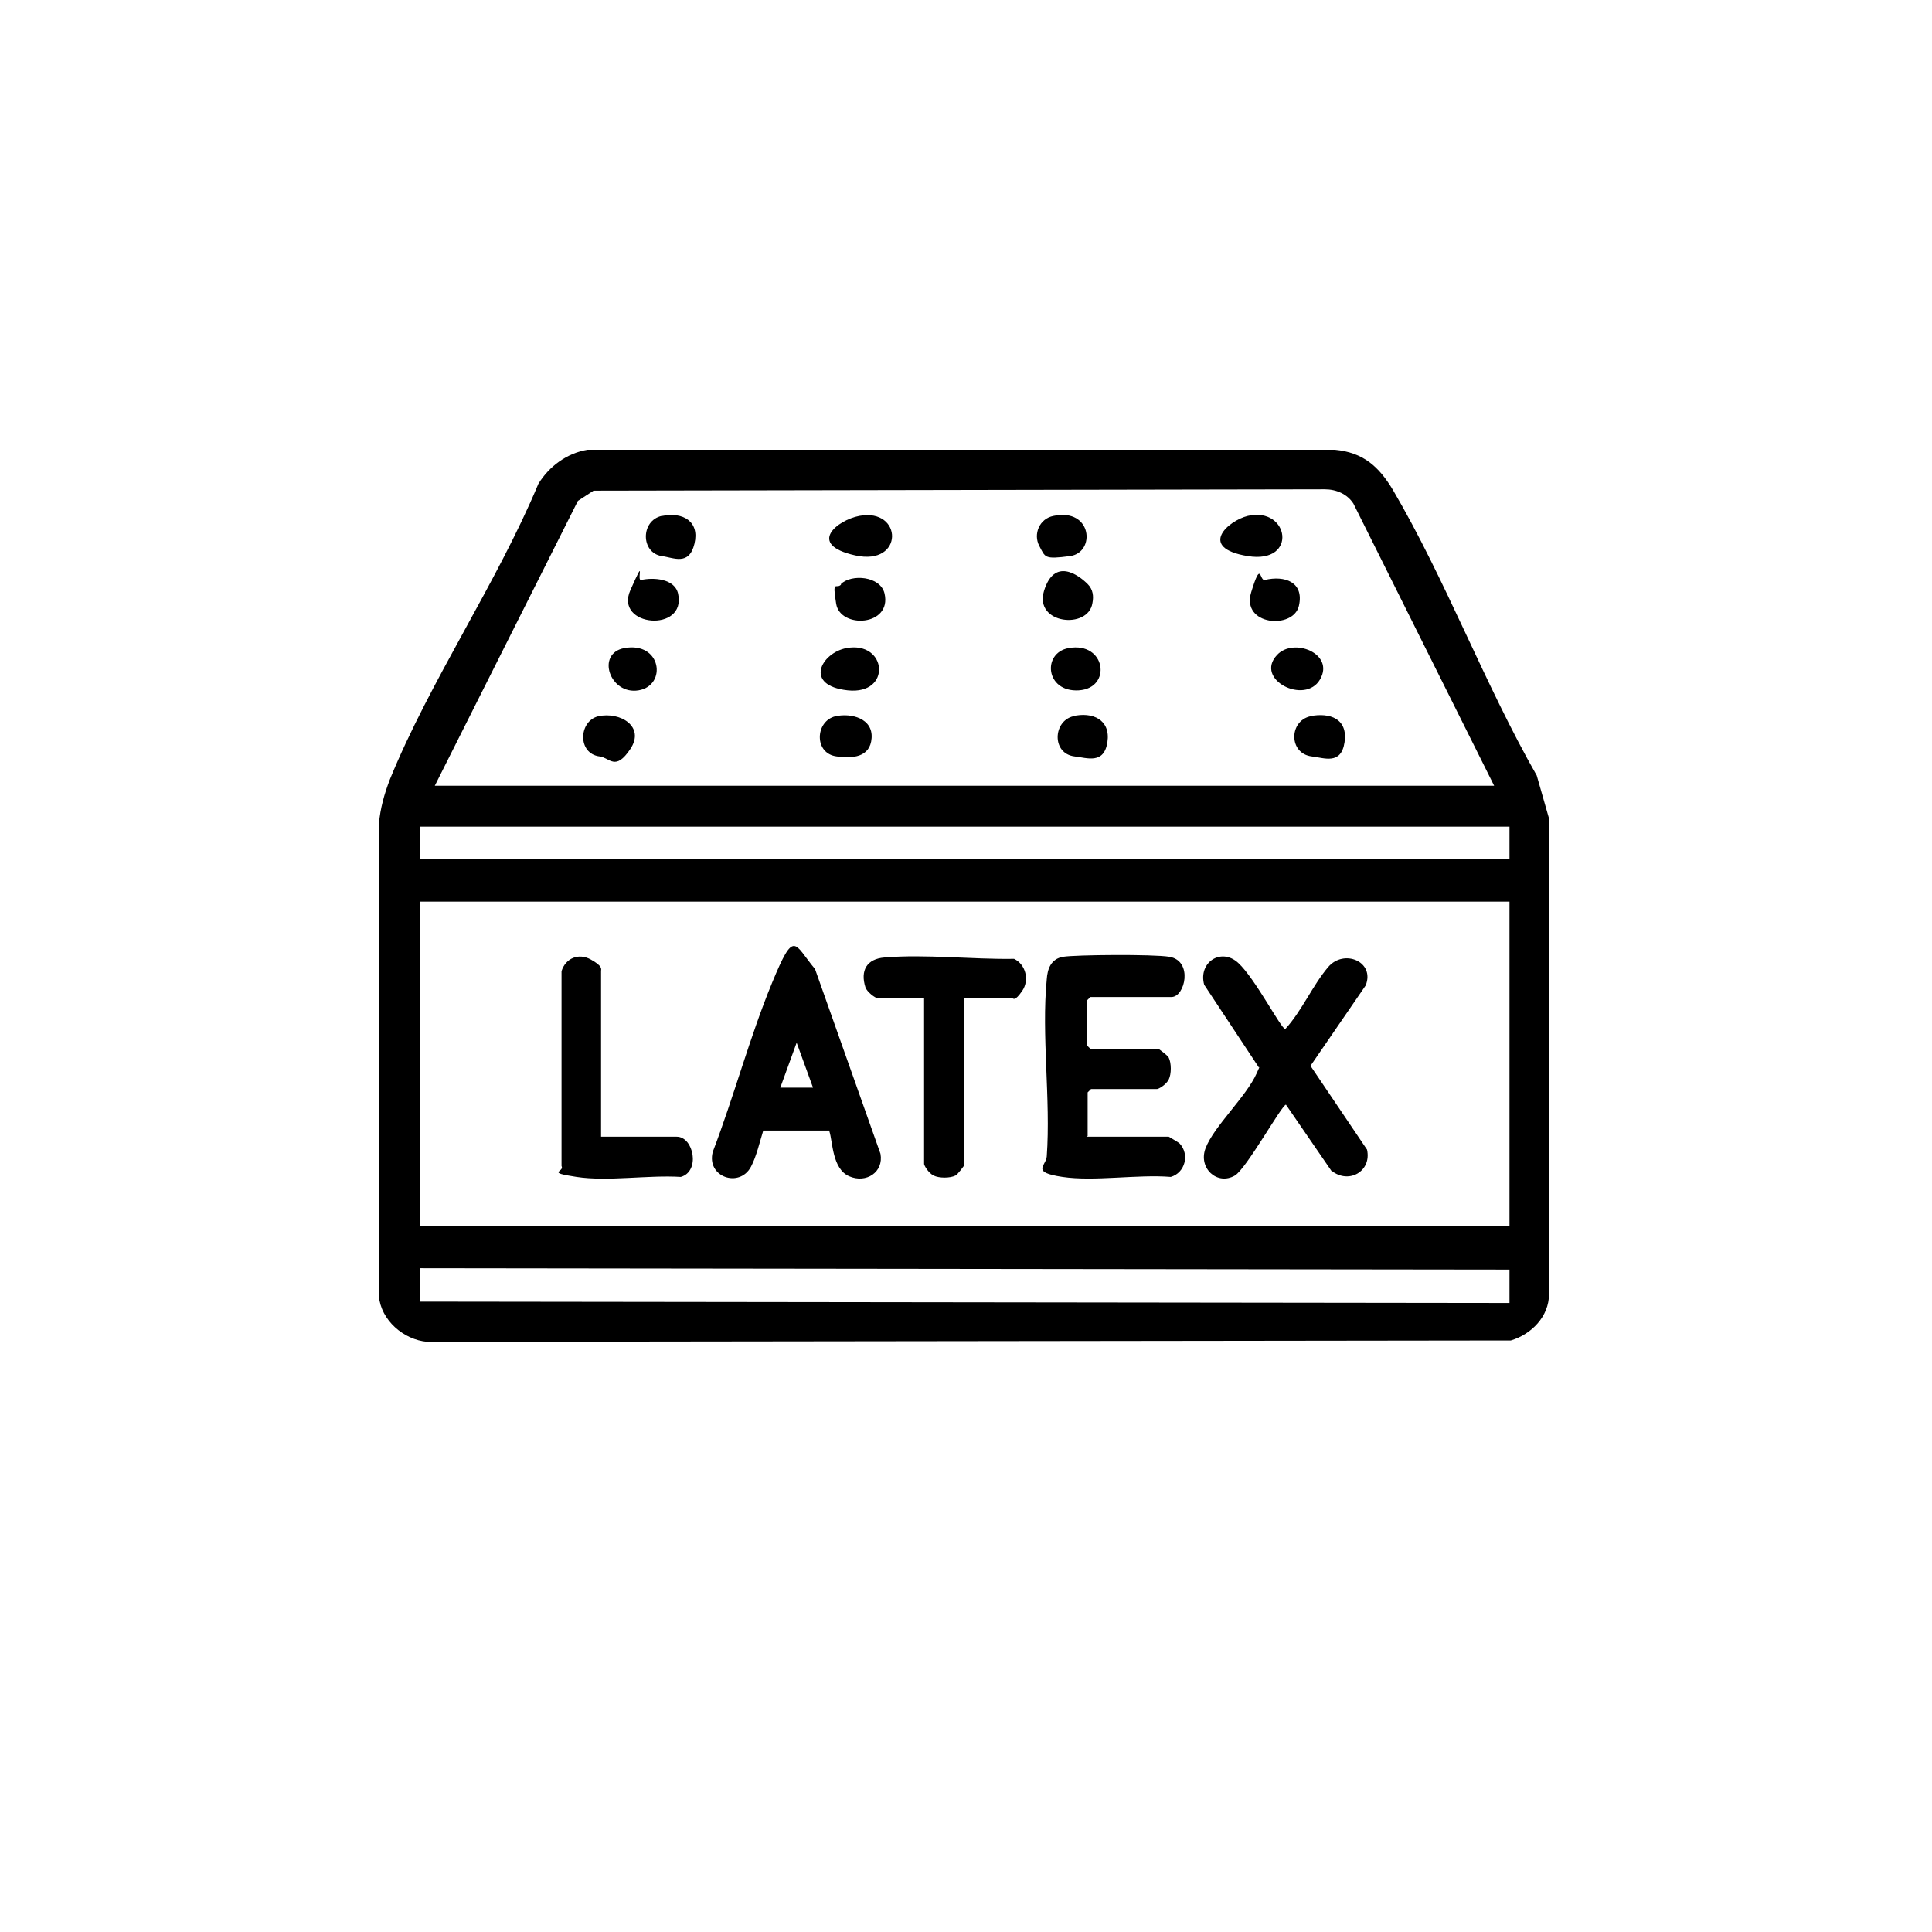 <?xml version="1.0" encoding="UTF-8"?>
<svg id="Vrstva_1" xmlns="http://www.w3.org/2000/svg" version="1.1" viewBox="0 0 283.5 283.5">
  <!-- Generator: Adobe Illustrator 29.3.1, SVG Export Plug-In . SVG Version: 2.1.0 Build 151)  -->
  <path d="M86.3,66h109.6c4.1.4,6.4,2.4,8.5,5.9,7.7,13.1,13.5,28.6,21.1,41.9l1.8,6.3v69.8c0,3.3-2.6,5.9-5.6,6.8l-159,.2c-3.5-.3-6.8-3.2-7.1-6.7v-69.3c.2-2.3.8-4.4,1.6-6.5,5.9-14.5,15.7-28.8,21.8-43.4,1.6-2.6,4.2-4.5,7.2-5ZM219.3,115.4l-20.7-41.5c-.9-1.4-2.5-2.1-4.2-2.1l-107.3.2-2.3,1.5-21,41.8h155.5ZM61.6,121.3v4.7h159.9v-4.7H61.6ZM61.6,132.3v47.6h159.9v-47.6H61.6ZM61.6,186.1v4.9s159.9.2,159.9.2v-4.9s-159.9-.2-159.9-.2Z"/>
  <path d="M124.2,95.1c6-1.1,6.7,6.9.2,6.2s-3.9-5.5-.2-6.2Z"/>
  <path d="M192.2,105.1c3-.6,5.6.4,5.1,3.8s-3,2.3-4.8,2.1c-3.4-.4-3.4-5.2-.2-5.9Z"/>
  <path d="M91.6,95.1c5.5-1,6.3,5.5,2.1,6.2s-6.3-5.4-2.1-6.2Z"/>
  <path d="M122.6,105.1c2.3-.5,5.5.3,5.3,3.2s-2.9,3-5.1,2.7c-3.4-.4-3.2-5.2-.2-5.9Z"/>
  <path d="M156.8,95.1c5.5-1,6.4,5.9,1.5,6.2s-5.4-5.5-1.5-6.2Z"/>
  <path d="M187.4,96.1c2.4-2.6,8.5-.2,6.3,3.6s-9.7,0-6.3-3.6Z"/>
  <path d="M157.4,105.1c2.9-.7,5.6.5,5.1,3.8s-3,2.3-4.8,2.1c-3.4-.4-3.2-5.2-.2-5.9Z"/>
  <path d="M87.8,105.1c3.2-.7,6.9,1.5,4.7,4.8s-3,1.3-4.5,1.1c-3.3-.4-3.1-5.2-.2-5.9Z"/>
  <path d="M94.1,85.1c1.8-.4,4.9-.2,5.4,2,1.3,5.8-9.4,4.9-7-.5s.8-1.3,1.6-1.5Z"/>
  <path d="M159.6,85.7c.8.8.9,1.8.7,2.8-.6,3.9-8.6,3.1-7.1-1.8s5-2.4,6.4-1Z"/>
  <path d="M185.6,85.1c2.9-.7,5.8.3,5,3.8s-8.5,2.9-7-2,1.2-1.6,2-1.8Z"/>
  <path d="M123.4,85.7c1.5-1.5,5.8-1.2,6.4,1.4,1.1,4.8-6.5,5.2-7.1,1.5s0-2.1.7-2.8Z"/>
  <path d="M183.1,75.7c6.1-1.4,7.4,7.1,0,5.9s-2.9-5.2,0-5.9Z"/>
  <path d="M97.2,75.7c3-.6,5.5.8,4.7,4.1s-3.1,2-4.8,1.8c-3.1-.5-3.1-5.2,0-5.9Z"/>
  <path d="M154.6,75.7c5.7-1.2,6.2,5.4,2.4,5.9s-3.6.2-4.5-1.5,0-4,2.1-4.4Z"/>
  <path d="M126.1,75.7c6.4-1.2,6.6,7.4-.6,5.8s-2.6-5.2.6-5.8Z"/>
  <path d="M159.4,166.8h12.1c0,0,1.4.8,1.6,1,1.5,1.6.8,4.3-1.3,4.9-4.9-.4-11.2.7-15.9,0s-2.4-1.6-2.3-3c.6-8.4-.8-17.8,0-26,.1-1.5.6-3,2.4-3.3s13.2-.4,15.6,0c3.5.6,2.3,5.9.3,5.9h-11.9l-.5.5v6.6l.5.5h10c0,0,1.4,1,1.5,1.3.4.8.4,2.4,0,3.2s-1.5,1.4-1.7,1.4h-9.7l-.5.5v6.4Z"/>
  <path d="M195.5,172l-6.8-9.9c-.6,0-5.8,9.4-7.5,10.4-2.6,1.5-5.4-1.1-4.3-4,1.2-3.2,6-7.6,7.5-11s.4-.5.3-.9l-8-12.1c-.9-3.3,2.5-5.5,5-3.2s6.3,9.7,6.9,9.7c2.4-2.6,4-6.4,6.3-9.1s6.9-.8,5.5,2.7l-8.1,11.8,8.3,12.3c.7,3.2-2.7,5.1-5.2,3.1Z"/>
  <path d="M141.5,146.4v24.6c0,0-1,1.4-1.3,1.5-.8.4-2.4.4-3.2,0s-1.4-1.5-1.4-1.7v-24.3h-6.7c-.5,0-1.7-1-1.9-1.6-.8-2.5.2-4.2,2.8-4.4,6-.5,12.9.3,19,.2,1.7.8,2.3,3.1,1.2,4.7s-1.3,1.1-1.4,1.1h-7.1Z"/>
  <path d="M121.7,165.9h-9.7c-.5,1.6-1,3.8-1.8,5.3-1.7,3.2-6.6,1.5-5.6-2.2,3.1-8.1,5.4-16.8,8.7-24.8s3.2-5.7,6.3-2l9.6,27.1c.5,2.7-2.1,4.4-4.6,3.3s-2.4-5.1-2.9-6.6ZM119.3,159.6l-2.4-6.6-2.4,6.6h4.7Z"/>
  <path d="M88.2,166.8h11.1c2.5,0,3.5,5.1.6,5.9-4.8-.3-10.7.7-15.3,0s-1.7-.7-2.2-1.6v-28.6c.6-1.9,2.5-2.7,4.3-1.7s1.5,1.4,1.5,1.7v24.3Z"/>
</svg>